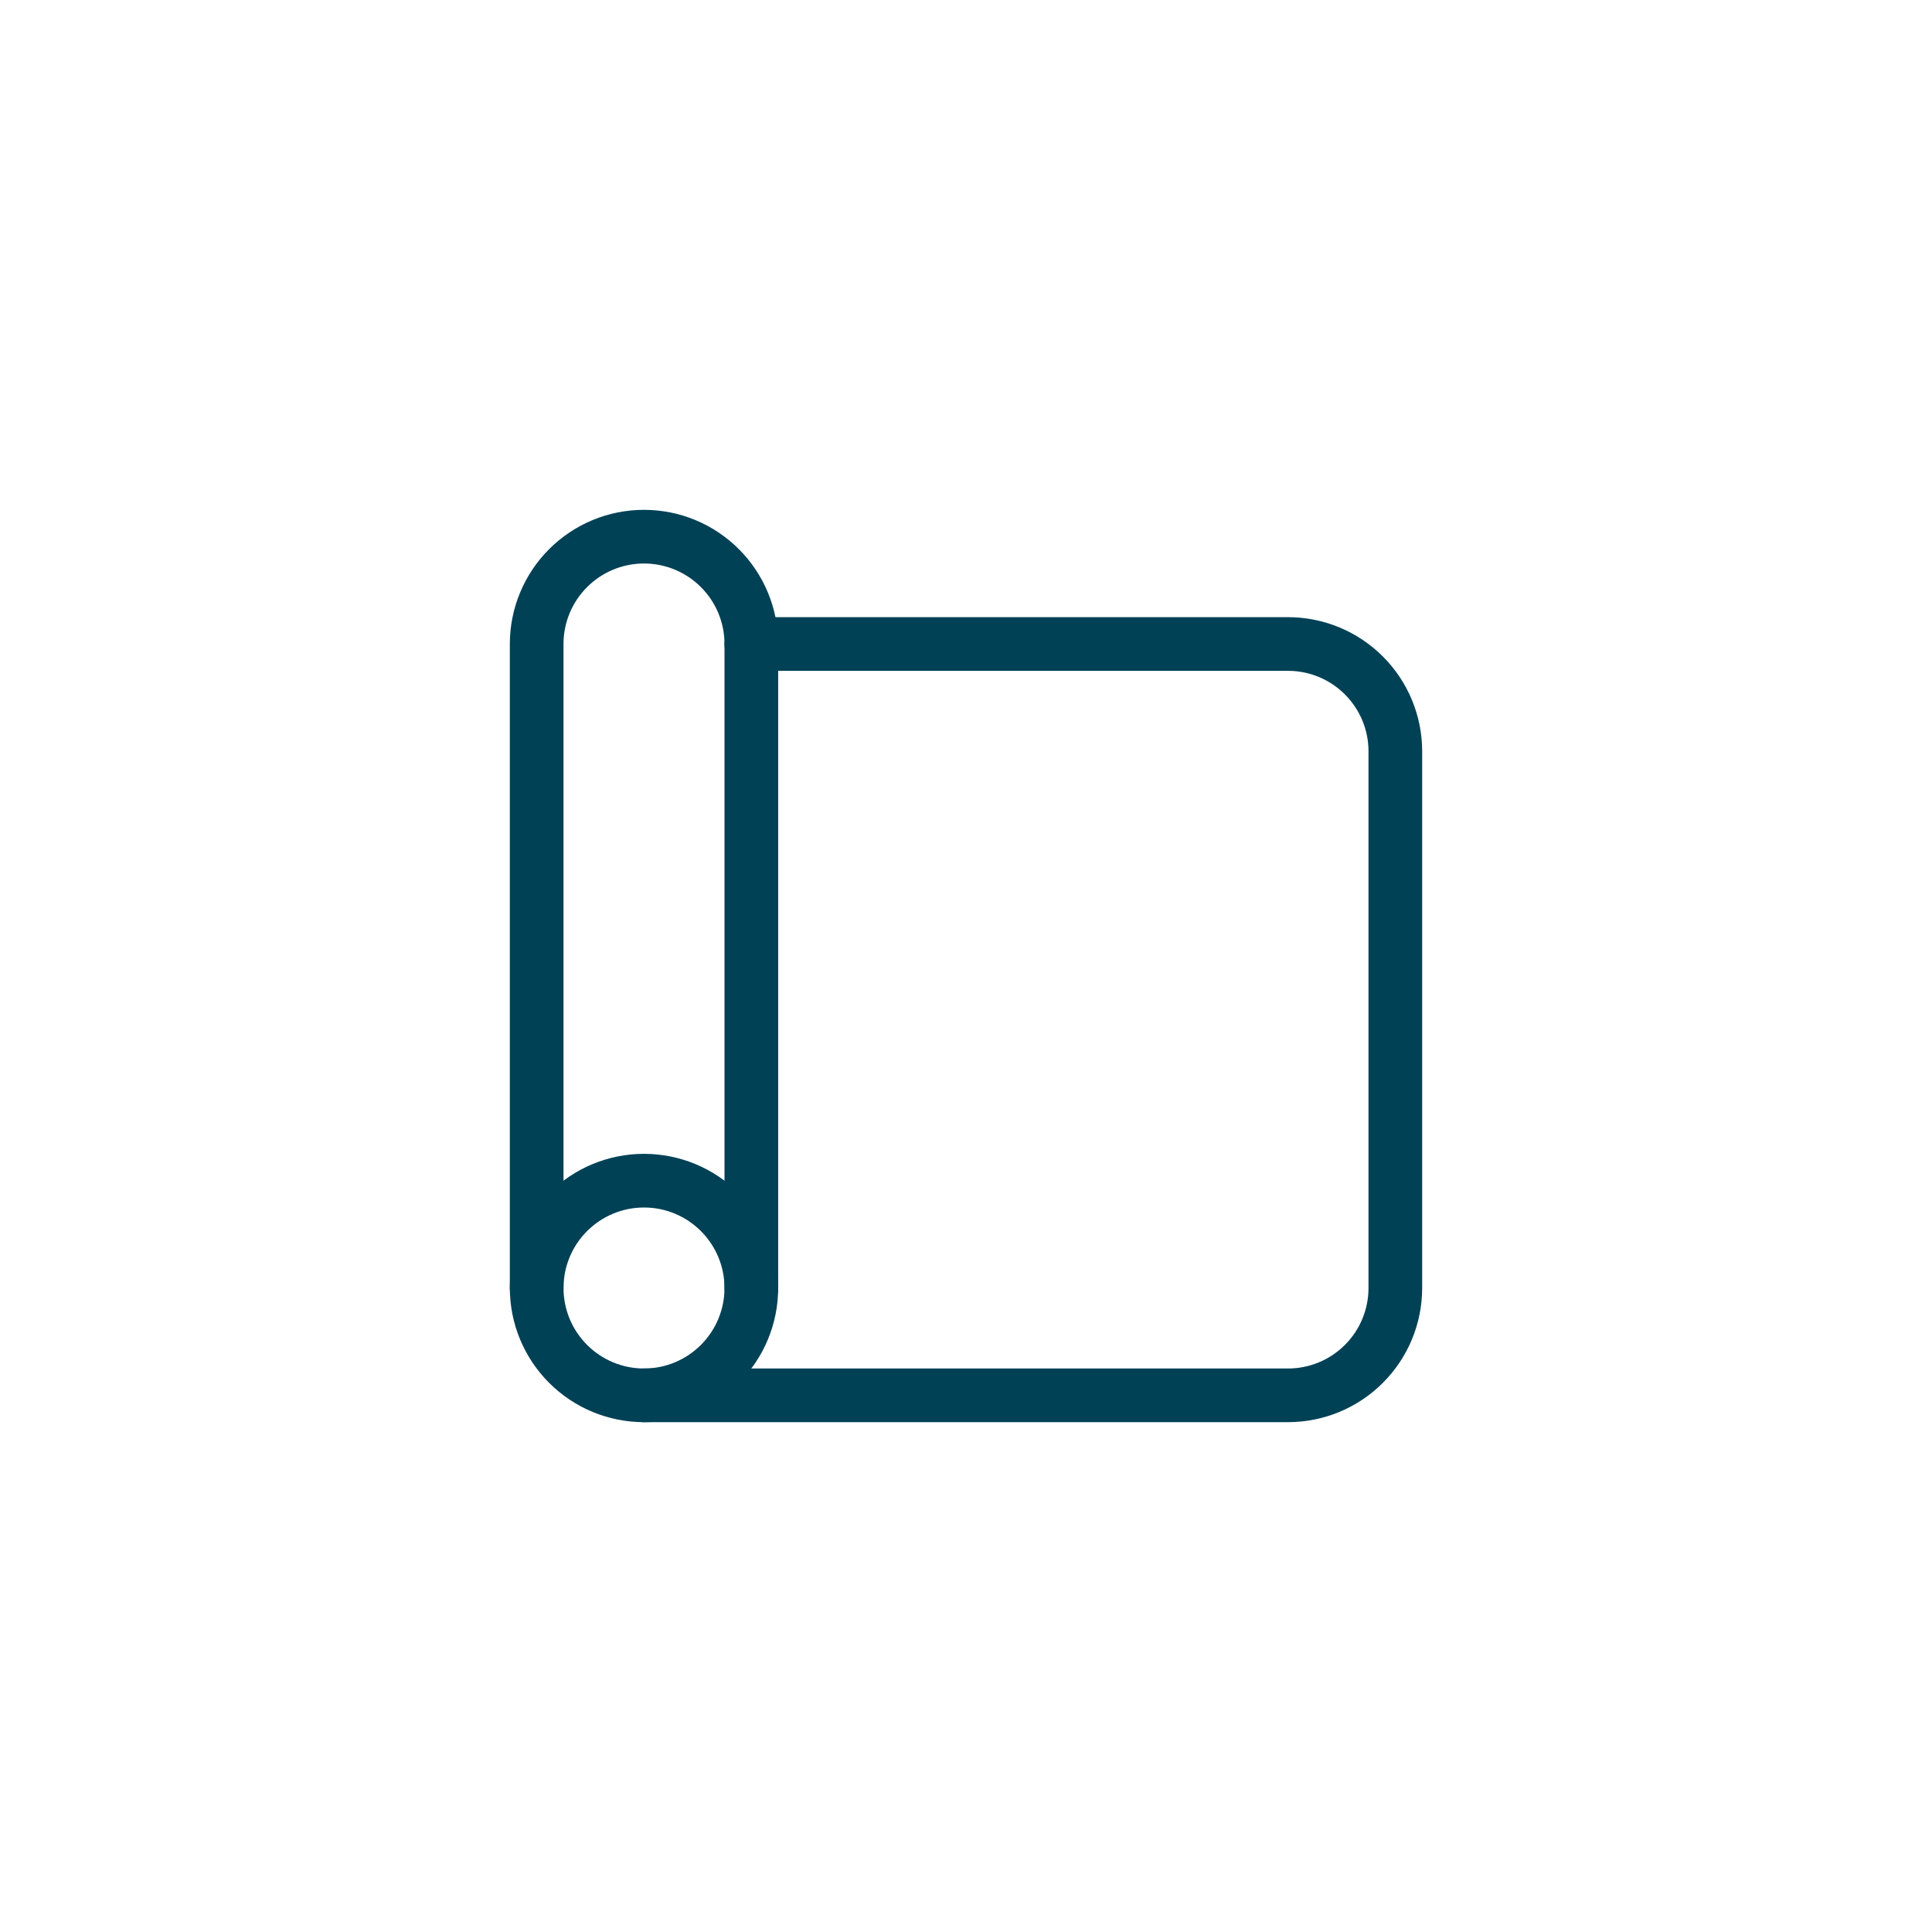 <?xml version="1.0" encoding="UTF-8"?> <svg xmlns="http://www.w3.org/2000/svg" width="72" height="72" viewBox="0 0 72 72" fill="none"> <rect width="72" height="72" fill="white"></rect> <g clip-path="url(#clip0_202_90)"> <path d="M28 24H48C49.061 24 50.078 24.421 50.828 25.172C51.579 25.922 52 26.939 52 28V48C52 49.061 51.579 50.078 50.828 50.828C50.078 51.579 49.061 52 48 52H24" stroke="#004156" stroke-width="2" stroke-linecap="round" stroke-linejoin="round"></path> <path d="M20 48C20 49.061 20.421 50.078 21.172 50.828C21.922 51.579 22.939 52 24 52C25.061 52 26.078 51.579 26.828 50.828C27.579 50.078 28 49.061 28 48C28 46.939 27.579 45.922 26.828 45.172C26.078 44.421 25.061 44 24 44C22.939 44 21.922 44.421 21.172 45.172C20.421 45.922 20 46.939 20 48Z" stroke="#004156" stroke-width="2" stroke-linecap="round" stroke-linejoin="round"></path> <path d="M28 48V24C28 22.939 27.579 21.922 26.828 21.172C26.078 20.421 25.061 20 24 20C22.939 20 21.922 20.421 21.172 21.172C20.421 21.922 20 22.939 20 24V48" stroke="#004156" stroke-width="2" stroke-linecap="round" stroke-linejoin="round"></path> </g> <defs> <clipPath id="clip0_202_90"> <rect width="48" height="48" fill="white" transform="translate(12 12)"></rect> </clipPath> </defs> </svg> 